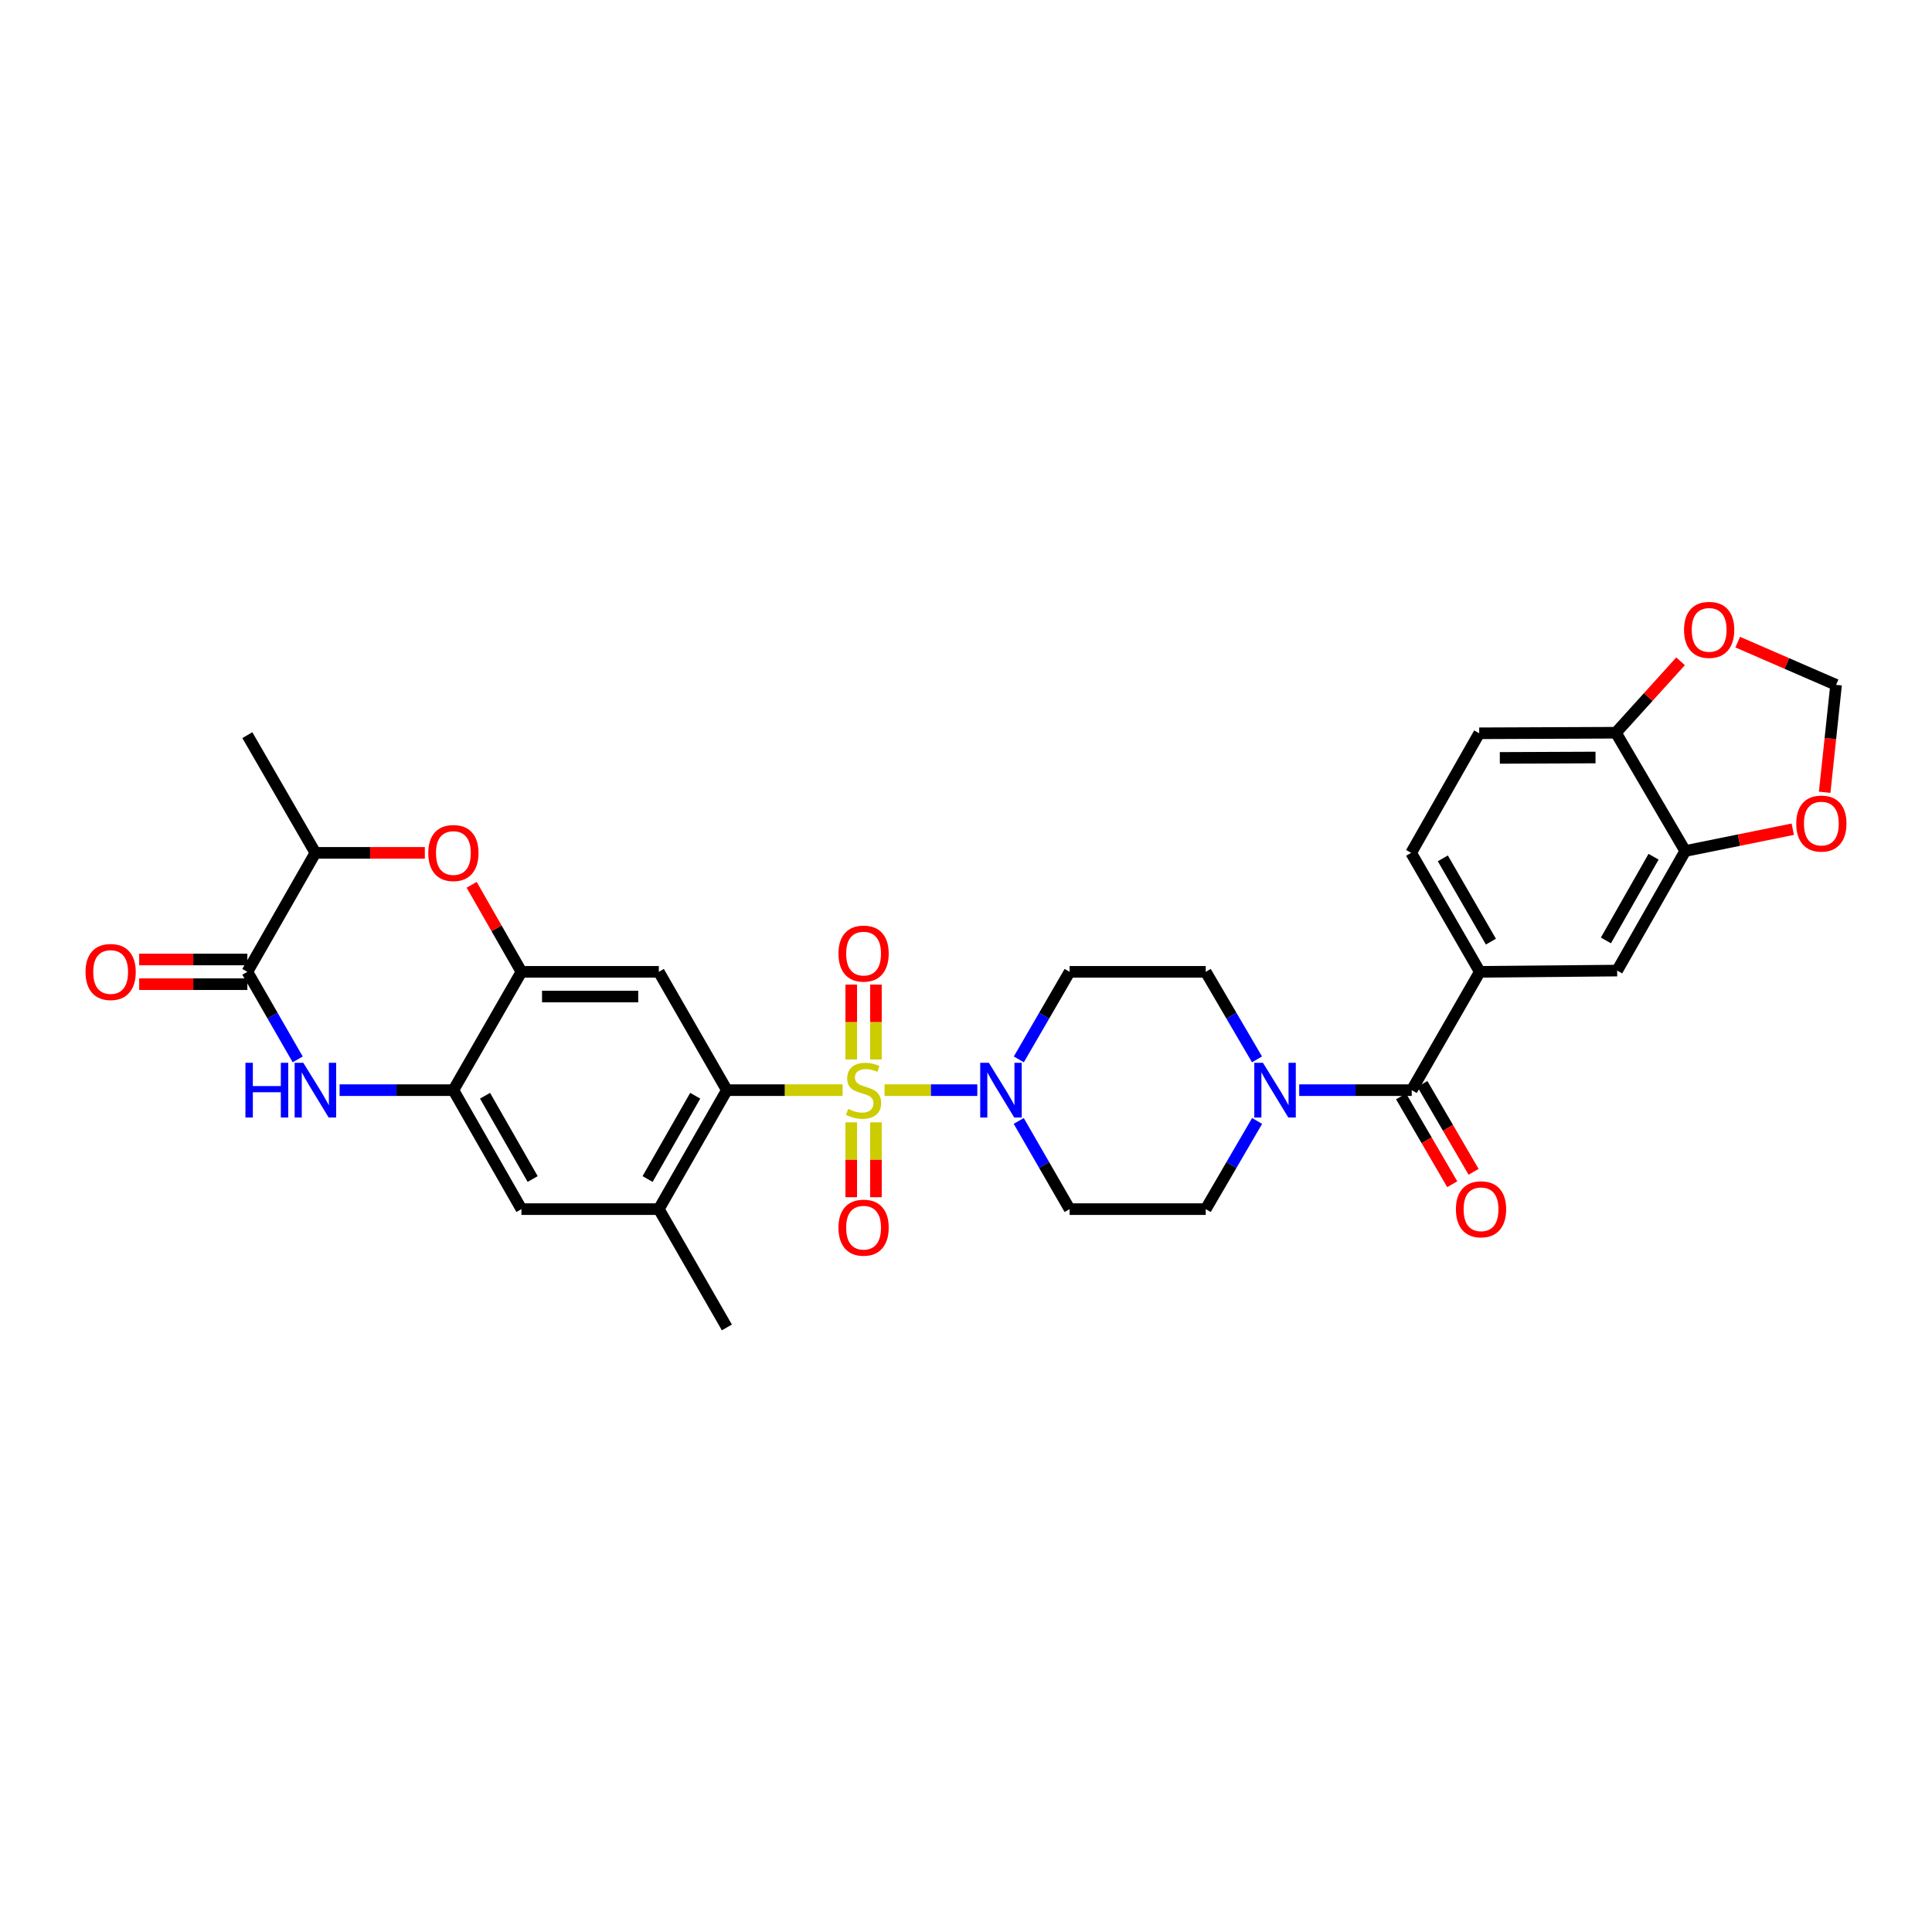 <?xml version='1.0' encoding='iso-8859-1'?>
<svg version='1.1' baseProfile='full'
              xmlns='http://www.w3.org/2000/svg'
                      xmlns:rdkit='http://www.rdkit.org/xml'
                      xmlns:xlink='http://www.w3.org/1999/xlink'
                  xml:space='preserve'
width='1000px' height='1000px' viewBox='0 0 1000 1000'>
<!-- END OF HEADER -->
<rect style='opacity:1.0;fill:#FFFFFF;stroke:none' width='1000' height='1000' x='0' y='0'> </rect>
<path class='bond-0' d='M 436.141,564.264 L 406.185,564.264' style='fill:none;fill-rule:evenodd;stroke:#CCCC00;stroke-width:6px;stroke-linecap:butt;stroke-linejoin:miter;stroke-opacity:1' />
<path class='bond-0' d='M 406.185,564.264 L 376.228,564.264' style='fill:none;fill-rule:evenodd;stroke:#000000;stroke-width:6px;stroke-linecap:butt;stroke-linejoin:miter;stroke-opacity:1' />
<path class='bond-1' d='M 457.848,564.264 L 481.851,564.264' style='fill:none;fill-rule:evenodd;stroke:#CCCC00;stroke-width:6px;stroke-linecap:butt;stroke-linejoin:miter;stroke-opacity:1' />
<path class='bond-1' d='M 481.851,564.264 L 505.854,564.264' style='fill:none;fill-rule:evenodd;stroke:#0000FF;stroke-width:6px;stroke-linecap:butt;stroke-linejoin:miter;stroke-opacity:1' />
<path class='bond-15' d='M 440.598,580.921 L 440.598,600.3' style='fill:none;fill-rule:evenodd;stroke:#CCCC00;stroke-width:6px;stroke-linecap:butt;stroke-linejoin:miter;stroke-opacity:1' />
<path class='bond-15' d='M 440.598,600.3 L 440.598,619.679' style='fill:none;fill-rule:evenodd;stroke:#FF0000;stroke-width:6px;stroke-linecap:butt;stroke-linejoin:miter;stroke-opacity:1' />
<path class='bond-15' d='M 453.383,580.921 L 453.383,600.3' style='fill:none;fill-rule:evenodd;stroke:#CCCC00;stroke-width:6px;stroke-linecap:butt;stroke-linejoin:miter;stroke-opacity:1' />
<path class='bond-15' d='M 453.383,600.3 L 453.383,619.679' style='fill:none;fill-rule:evenodd;stroke:#FF0000;stroke-width:6px;stroke-linecap:butt;stroke-linejoin:miter;stroke-opacity:1' />
<path class='bond-16' d='M 453.383,548.375 L 453.383,529.004' style='fill:none;fill-rule:evenodd;stroke:#CCCC00;stroke-width:6px;stroke-linecap:butt;stroke-linejoin:miter;stroke-opacity:1' />
<path class='bond-16' d='M 453.383,529.004 L 453.383,509.633' style='fill:none;fill-rule:evenodd;stroke:#FF0000;stroke-width:6px;stroke-linecap:butt;stroke-linejoin:miter;stroke-opacity:1' />
<path class='bond-16' d='M 440.598,548.375 L 440.598,529.004' style='fill:none;fill-rule:evenodd;stroke:#CCCC00;stroke-width:6px;stroke-linecap:butt;stroke-linejoin:miter;stroke-opacity:1' />
<path class='bond-16' d='M 440.598,529.004 L 440.598,509.633' style='fill:none;fill-rule:evenodd;stroke:#FF0000;stroke-width:6px;stroke-linecap:butt;stroke-linejoin:miter;stroke-opacity:1' />
<path class='bond-5' d='M 376.228,564.264 L 341.006,503.019' style='fill:none;fill-rule:evenodd;stroke:#000000;stroke-width:6px;stroke-linecap:butt;stroke-linejoin:miter;stroke-opacity:1' />
<path class='bond-11' d='M 376.228,564.264 L 341.006,625.843' style='fill:none;fill-rule:evenodd;stroke:#000000;stroke-width:6px;stroke-linecap:butt;stroke-linejoin:miter;stroke-opacity:1' />
<path class='bond-11' d='M 359.847,567.153 L 335.192,610.259' style='fill:none;fill-rule:evenodd;stroke:#000000;stroke-width:6px;stroke-linecap:butt;stroke-linejoin:miter;stroke-opacity:1' />
<path class='bond-18' d='M 527.296,580.201 L 540.462,603.022' style='fill:none;fill-rule:evenodd;stroke:#0000FF;stroke-width:6px;stroke-linecap:butt;stroke-linejoin:miter;stroke-opacity:1' />
<path class='bond-18' d='M 540.462,603.022 L 553.628,625.843' style='fill:none;fill-rule:evenodd;stroke:#000000;stroke-width:6px;stroke-linecap:butt;stroke-linejoin:miter;stroke-opacity:1' />
<path class='bond-19' d='M 527.341,548.334 L 540.485,525.676' style='fill:none;fill-rule:evenodd;stroke:#0000FF;stroke-width:6px;stroke-linecap:butt;stroke-linejoin:miter;stroke-opacity:1' />
<path class='bond-19' d='M 540.485,525.676 L 553.628,503.019' style='fill:none;fill-rule:evenodd;stroke:#000000;stroke-width:6px;stroke-linecap:butt;stroke-linejoin:miter;stroke-opacity:1' />
<path class='bond-2' d='M 175.777,564.264 L 205.226,564.264' style='fill:none;fill-rule:evenodd;stroke:#0000FF;stroke-width:6px;stroke-linecap:butt;stroke-linejoin:miter;stroke-opacity:1' />
<path class='bond-2' d='M 205.226,564.264 L 234.674,564.264' style='fill:none;fill-rule:evenodd;stroke:#000000;stroke-width:6px;stroke-linecap:butt;stroke-linejoin:miter;stroke-opacity:1' />
<path class='bond-3' d='M 154.092,548.338 L 141.061,525.678' style='fill:none;fill-rule:evenodd;stroke:#0000FF;stroke-width:6px;stroke-linecap:butt;stroke-linejoin:miter;stroke-opacity:1' />
<path class='bond-3' d='M 141.061,525.678 L 128.03,503.019' style='fill:none;fill-rule:evenodd;stroke:#000000;stroke-width:6px;stroke-linecap:butt;stroke-linejoin:miter;stroke-opacity:1' />
<path class='bond-25' d='M 128.03,496.627 L 100.033,496.627' style='fill:none;fill-rule:evenodd;stroke:#000000;stroke-width:6px;stroke-linecap:butt;stroke-linejoin:miter;stroke-opacity:1' />
<path class='bond-25' d='M 100.033,496.627 L 72.037,496.627' style='fill:none;fill-rule:evenodd;stroke:#FF0000;stroke-width:6px;stroke-linecap:butt;stroke-linejoin:miter;stroke-opacity:1' />
<path class='bond-25' d='M 128.03,509.411 L 100.033,509.411' style='fill:none;fill-rule:evenodd;stroke:#000000;stroke-width:6px;stroke-linecap:butt;stroke-linejoin:miter;stroke-opacity:1' />
<path class='bond-25' d='M 100.033,509.411 L 72.037,509.411' style='fill:none;fill-rule:evenodd;stroke:#FF0000;stroke-width:6px;stroke-linecap:butt;stroke-linejoin:miter;stroke-opacity:1' />
<path class='bond-34' d='M 128.03,503.019 L 163.251,441.44' style='fill:none;fill-rule:evenodd;stroke:#000000;stroke-width:6px;stroke-linecap:butt;stroke-linejoin:miter;stroke-opacity:1' />
<path class='bond-4' d='M 730.708,564.264 L 701.588,564.264' style='fill:none;fill-rule:evenodd;stroke:#000000;stroke-width:6px;stroke-linecap:butt;stroke-linejoin:miter;stroke-opacity:1' />
<path class='bond-4' d='M 701.588,564.264 L 672.468,564.264' style='fill:none;fill-rule:evenodd;stroke:#0000FF;stroke-width:6px;stroke-linecap:butt;stroke-linejoin:miter;stroke-opacity:1' />
<path class='bond-10' d='M 730.708,564.264 L 765.944,503.019' style='fill:none;fill-rule:evenodd;stroke:#000000;stroke-width:6px;stroke-linecap:butt;stroke-linejoin:miter;stroke-opacity:1' />
<path class='bond-27' d='M 725.185,567.482 L 738.432,590.22' style='fill:none;fill-rule:evenodd;stroke:#000000;stroke-width:6px;stroke-linecap:butt;stroke-linejoin:miter;stroke-opacity:1' />
<path class='bond-27' d='M 738.432,590.22 L 751.679,612.959' style='fill:none;fill-rule:evenodd;stroke:#FF0000;stroke-width:6px;stroke-linecap:butt;stroke-linejoin:miter;stroke-opacity:1' />
<path class='bond-27' d='M 736.231,561.046 L 749.478,583.785' style='fill:none;fill-rule:evenodd;stroke:#000000;stroke-width:6px;stroke-linecap:butt;stroke-linejoin:miter;stroke-opacity:1' />
<path class='bond-27' d='M 749.478,583.785 L 762.725,606.523' style='fill:none;fill-rule:evenodd;stroke:#FF0000;stroke-width:6px;stroke-linecap:butt;stroke-linejoin:miter;stroke-opacity:1' />
<path class='bond-6' d='M 341.006,503.019 L 269.896,503.019' style='fill:none;fill-rule:evenodd;stroke:#000000;stroke-width:6px;stroke-linecap:butt;stroke-linejoin:miter;stroke-opacity:1' />
<path class='bond-6' d='M 330.34,515.803 L 280.562,515.803' style='fill:none;fill-rule:evenodd;stroke:#000000;stroke-width:6px;stroke-linecap:butt;stroke-linejoin:miter;stroke-opacity:1' />
<path class='bond-8' d='M 269.896,503.019 L 257.013,480.496' style='fill:none;fill-rule:evenodd;stroke:#000000;stroke-width:6px;stroke-linecap:butt;stroke-linejoin:miter;stroke-opacity:1' />
<path class='bond-8' d='M 257.013,480.496 L 244.131,457.973' style='fill:none;fill-rule:evenodd;stroke:#FF0000;stroke-width:6px;stroke-linecap:butt;stroke-linejoin:miter;stroke-opacity:1' />
<path class='bond-33' d='M 269.896,503.019 L 234.674,564.264' style='fill:none;fill-rule:evenodd;stroke:#000000;stroke-width:6px;stroke-linecap:butt;stroke-linejoin:miter;stroke-opacity:1' />
<path class='bond-7' d='M 234.674,564.264 L 269.896,625.843' style='fill:none;fill-rule:evenodd;stroke:#000000;stroke-width:6px;stroke-linecap:butt;stroke-linejoin:miter;stroke-opacity:1' />
<path class='bond-7' d='M 251.055,567.153 L 275.71,610.259' style='fill:none;fill-rule:evenodd;stroke:#000000;stroke-width:6px;stroke-linecap:butt;stroke-linejoin:miter;stroke-opacity:1' />
<path class='bond-12' d='M 219.889,441.44 L 191.57,441.44' style='fill:none;fill-rule:evenodd;stroke:#FF0000;stroke-width:6px;stroke-linecap:butt;stroke-linejoin:miter;stroke-opacity:1' />
<path class='bond-12' d='M 191.57,441.44 L 163.251,441.44' style='fill:none;fill-rule:evenodd;stroke:#000000;stroke-width:6px;stroke-linecap:butt;stroke-linejoin:miter;stroke-opacity:1' />
<path class='bond-9' d='M 650.626,548.329 L 637.355,525.674' style='fill:none;fill-rule:evenodd;stroke:#0000FF;stroke-width:6px;stroke-linecap:butt;stroke-linejoin:miter;stroke-opacity:1' />
<path class='bond-9' d='M 637.355,525.674 L 624.085,503.019' style='fill:none;fill-rule:evenodd;stroke:#000000;stroke-width:6px;stroke-linecap:butt;stroke-linejoin:miter;stroke-opacity:1' />
<path class='bond-32' d='M 650.672,580.206 L 637.378,603.024' style='fill:none;fill-rule:evenodd;stroke:#0000FF;stroke-width:6px;stroke-linecap:butt;stroke-linejoin:miter;stroke-opacity:1' />
<path class='bond-32' d='M 637.378,603.024 L 624.085,625.843' style='fill:none;fill-rule:evenodd;stroke:#000000;stroke-width:6px;stroke-linecap:butt;stroke-linejoin:miter;stroke-opacity:1' />
<path class='bond-17' d='M 765.944,503.019 L 837.04,502.373' style='fill:none;fill-rule:evenodd;stroke:#000000;stroke-width:6px;stroke-linecap:butt;stroke-linejoin:miter;stroke-opacity:1' />
<path class='bond-28' d='M 765.944,503.019 L 730.402,441.44' style='fill:none;fill-rule:evenodd;stroke:#000000;stroke-width:6px;stroke-linecap:butt;stroke-linejoin:miter;stroke-opacity:1' />
<path class='bond-28' d='M 771.685,487.391 L 746.806,444.286' style='fill:none;fill-rule:evenodd;stroke:#000000;stroke-width:6px;stroke-linecap:butt;stroke-linejoin:miter;stroke-opacity:1' />
<path class='bond-14' d='M 341.006,625.843 L 269.896,625.843' style='fill:none;fill-rule:evenodd;stroke:#000000;stroke-width:6px;stroke-linecap:butt;stroke-linejoin:miter;stroke-opacity:1' />
<path class='bond-30' d='M 341.006,625.843 L 376.228,687.074' style='fill:none;fill-rule:evenodd;stroke:#000000;stroke-width:6px;stroke-linecap:butt;stroke-linejoin:miter;stroke-opacity:1' />
<path class='bond-31' d='M 163.251,441.44 L 128.03,380.514' style='fill:none;fill-rule:evenodd;stroke:#000000;stroke-width:6px;stroke-linecap:butt;stroke-linejoin:miter;stroke-opacity:1' />
<path class='bond-13' d='M 872.275,440.488 L 837.04,502.373' style='fill:none;fill-rule:evenodd;stroke:#000000;stroke-width:6px;stroke-linecap:butt;stroke-linejoin:miter;stroke-opacity:1' />
<path class='bond-13' d='M 855.88,443.445 L 831.215,486.764' style='fill:none;fill-rule:evenodd;stroke:#000000;stroke-width:6px;stroke-linecap:butt;stroke-linejoin:miter;stroke-opacity:1' />
<path class='bond-21' d='M 872.275,440.488 L 900.105,434.844' style='fill:none;fill-rule:evenodd;stroke:#000000;stroke-width:6px;stroke-linecap:butt;stroke-linejoin:miter;stroke-opacity:1' />
<path class='bond-21' d='M 900.105,434.844 L 927.935,429.199' style='fill:none;fill-rule:evenodd;stroke:#FF0000;stroke-width:6px;stroke-linecap:butt;stroke-linejoin:miter;stroke-opacity:1' />
<path class='bond-35' d='M 872.275,440.488 L 836.401,379.257' style='fill:none;fill-rule:evenodd;stroke:#000000;stroke-width:6px;stroke-linecap:butt;stroke-linejoin:miter;stroke-opacity:1' />
<path class='bond-23' d='M 553.628,625.843 L 624.085,625.843' style='fill:none;fill-rule:evenodd;stroke:#000000;stroke-width:6px;stroke-linecap:butt;stroke-linejoin:miter;stroke-opacity:1' />
<path class='bond-22' d='M 553.628,503.019 L 624.085,503.019' style='fill:none;fill-rule:evenodd;stroke:#000000;stroke-width:6px;stroke-linecap:butt;stroke-linejoin:miter;stroke-opacity:1' />
<path class='bond-20' d='M 836.401,379.257 L 765.638,379.548' style='fill:none;fill-rule:evenodd;stroke:#000000;stroke-width:6px;stroke-linecap:butt;stroke-linejoin:miter;stroke-opacity:1' />
<path class='bond-20' d='M 825.839,392.085 L 776.305,392.289' style='fill:none;fill-rule:evenodd;stroke:#000000;stroke-width:6px;stroke-linecap:butt;stroke-linejoin:miter;stroke-opacity:1' />
<path class='bond-24' d='M 836.401,379.257 L 853.129,360.773' style='fill:none;fill-rule:evenodd;stroke:#000000;stroke-width:6px;stroke-linecap:butt;stroke-linejoin:miter;stroke-opacity:1' />
<path class='bond-24' d='M 853.129,360.773 L 869.857,342.289' style='fill:none;fill-rule:evenodd;stroke:#FF0000;stroke-width:6px;stroke-linecap:butt;stroke-linejoin:miter;stroke-opacity:1' />
<path class='bond-26' d='M 944.446,410.075 L 947.4,382.283' style='fill:none;fill-rule:evenodd;stroke:#FF0000;stroke-width:6px;stroke-linecap:butt;stroke-linejoin:miter;stroke-opacity:1' />
<path class='bond-26' d='M 947.4,382.283 L 950.354,354.491' style='fill:none;fill-rule:evenodd;stroke:#000000;stroke-width:6px;stroke-linecap:butt;stroke-linejoin:miter;stroke-opacity:1' />
<path class='bond-36' d='M 899.446,332.367 L 924.9,343.429' style='fill:none;fill-rule:evenodd;stroke:#FF0000;stroke-width:6px;stroke-linecap:butt;stroke-linejoin:miter;stroke-opacity:1' />
<path class='bond-36' d='M 924.9,343.429 L 950.354,354.491' style='fill:none;fill-rule:evenodd;stroke:#000000;stroke-width:6px;stroke-linecap:butt;stroke-linejoin:miter;stroke-opacity:1' />
<path class='bond-29' d='M 730.402,441.44 L 765.638,379.548' style='fill:none;fill-rule:evenodd;stroke:#000000;stroke-width:6px;stroke-linecap:butt;stroke-linejoin:miter;stroke-opacity:1' />
<path  class='atom-0' d='M 438.99 573.984
Q 439.31 574.104, 440.63 574.664
Q 441.95 575.224, 443.39 575.584
Q 444.87 575.904, 446.31 575.904
Q 448.99 575.904, 450.55 574.624
Q 452.11 573.304, 452.11 571.024
Q 452.11 569.464, 451.31 568.504
Q 450.55 567.544, 449.35 567.024
Q 448.15 566.504, 446.15 565.904
Q 443.63 565.144, 442.11 564.424
Q 440.63 563.704, 439.55 562.184
Q 438.51 560.664, 438.51 558.104
Q 438.51 554.544, 440.91 552.344
Q 443.35 550.144, 448.15 550.144
Q 451.43 550.144, 455.15 551.704
L 454.23 554.784
Q 450.83 553.384, 448.27 553.384
Q 445.51 553.384, 443.99 554.544
Q 442.47 555.664, 442.51 557.624
Q 442.51 559.144, 443.27 560.064
Q 444.07 560.984, 445.19 561.504
Q 446.35 562.024, 448.27 562.624
Q 450.83 563.424, 452.35 564.224
Q 453.87 565.024, 454.95 566.664
Q 456.07 568.264, 456.07 571.024
Q 456.07 574.944, 453.43 577.064
Q 450.83 579.144, 446.47 579.144
Q 443.95 579.144, 442.03 578.584
Q 440.15 578.064, 437.91 577.144
L 438.99 573.984
' fill='#CCCC00'/>
<path  class='atom-2' d='M 511.841 550.104
L 521.121 565.104
Q 522.041 566.584, 523.521 569.264
Q 525.001 571.944, 525.081 572.104
L 525.081 550.104
L 528.841 550.104
L 528.841 578.424
L 524.961 578.424
L 515.001 562.024
Q 513.841 560.104, 512.601 557.904
Q 511.401 555.704, 511.041 555.024
L 511.041 578.424
L 507.361 578.424
L 507.361 550.104
L 511.841 550.104
' fill='#0000FF'/>
<path  class='atom-3' d='M 127.031 550.104
L 130.871 550.104
L 130.871 562.144
L 145.351 562.144
L 145.351 550.104
L 149.191 550.104
L 149.191 578.424
L 145.351 578.424
L 145.351 565.344
L 130.871 565.344
L 130.871 578.424
L 127.031 578.424
L 127.031 550.104
' fill='#0000FF'/>
<path  class='atom-3' d='M 156.991 550.104
L 166.271 565.104
Q 167.191 566.584, 168.671 569.264
Q 170.151 571.944, 170.231 572.104
L 170.231 550.104
L 173.991 550.104
L 173.991 578.424
L 170.111 578.424
L 160.151 562.024
Q 158.991 560.104, 157.751 557.904
Q 156.551 555.704, 156.191 555.024
L 156.191 578.424
L 152.511 578.424
L 152.511 550.104
L 156.991 550.104
' fill='#0000FF'/>
<path  class='atom-9' d='M 221.674 441.52
Q 221.674 434.72, 225.034 430.92
Q 228.394 427.12, 234.674 427.12
Q 240.954 427.12, 244.314 430.92
Q 247.674 434.72, 247.674 441.52
Q 247.674 448.4, 244.274 452.32
Q 240.874 456.2, 234.674 456.2
Q 228.434 456.2, 225.034 452.32
Q 221.674 448.44, 221.674 441.52
M 234.674 453
Q 238.994 453, 241.314 450.12
Q 243.674 447.2, 243.674 441.52
Q 243.674 435.96, 241.314 433.16
Q 238.994 430.32, 234.674 430.32
Q 230.354 430.32, 227.994 433.12
Q 225.674 435.92, 225.674 441.52
Q 225.674 447.24, 227.994 450.12
Q 230.354 453, 234.674 453
' fill='#FF0000'/>
<path  class='atom-10' d='M 653.7 550.104
L 662.98 565.104
Q 663.9 566.584, 665.38 569.264
Q 666.86 571.944, 666.94 572.104
L 666.94 550.104
L 670.7 550.104
L 670.7 578.424
L 666.82 578.424
L 656.86 562.024
Q 655.7 560.104, 654.46 557.904
Q 653.26 555.704, 652.9 555.024
L 652.9 578.424
L 649.22 578.424
L 649.22 550.104
L 653.7 550.104
' fill='#0000FF'/>
<path  class='atom-16' d='M 433.99 635.44
Q 433.99 628.64, 437.35 624.84
Q 440.71 621.04, 446.99 621.04
Q 453.27 621.04, 456.63 624.84
Q 459.99 628.64, 459.99 635.44
Q 459.99 642.32, 456.59 646.24
Q 453.19 650.12, 446.99 650.12
Q 440.75 650.12, 437.35 646.24
Q 433.99 642.36, 433.99 635.44
M 446.99 646.92
Q 451.31 646.92, 453.63 644.04
Q 455.99 641.12, 455.99 635.44
Q 455.99 629.88, 453.63 627.08
Q 451.31 624.24, 446.99 624.24
Q 442.67 624.24, 440.31 627.04
Q 437.99 629.84, 437.99 635.44
Q 437.99 641.16, 440.31 644.04
Q 442.67 646.92, 446.99 646.92
' fill='#FF0000'/>
<path  class='atom-17' d='M 433.99 493.581
Q 433.99 486.781, 437.35 482.981
Q 440.71 479.181, 446.99 479.181
Q 453.27 479.181, 456.63 482.981
Q 459.99 486.781, 459.99 493.581
Q 459.99 500.461, 456.59 504.381
Q 453.19 508.261, 446.99 508.261
Q 440.75 508.261, 437.35 504.381
Q 433.99 500.501, 433.99 493.581
M 446.99 505.061
Q 451.31 505.061, 453.63 502.181
Q 455.99 499.261, 455.99 493.581
Q 455.99 488.021, 453.63 485.221
Q 451.31 482.381, 446.99 482.381
Q 442.67 482.381, 440.31 485.181
Q 437.99 487.981, 437.99 493.581
Q 437.99 499.301, 440.31 502.181
Q 442.67 505.061, 446.99 505.061
' fill='#FF0000'/>
<path  class='atom-22' d='M 929.733 426.278
Q 929.733 419.478, 933.093 415.678
Q 936.453 411.878, 942.733 411.878
Q 949.013 411.878, 952.373 415.678
Q 955.733 419.478, 955.733 426.278
Q 955.733 433.158, 952.333 437.078
Q 948.933 440.958, 942.733 440.958
Q 936.493 440.958, 933.093 437.078
Q 929.733 433.198, 929.733 426.278
M 942.733 437.758
Q 947.053 437.758, 949.373 434.878
Q 951.733 431.958, 951.733 426.278
Q 951.733 420.718, 949.373 417.918
Q 947.053 415.078, 942.733 415.078
Q 938.413 415.078, 936.053 417.878
Q 933.733 420.678, 933.733 426.278
Q 933.733 431.998, 936.053 434.878
Q 938.413 437.758, 942.733 437.758
' fill='#FF0000'/>
<path  class='atom-25' d='M 871.655 326.019
Q 871.655 319.219, 875.015 315.419
Q 878.375 311.619, 884.655 311.619
Q 890.935 311.619, 894.295 315.419
Q 897.655 319.219, 897.655 326.019
Q 897.655 332.899, 894.255 336.819
Q 890.855 340.699, 884.655 340.699
Q 878.415 340.699, 875.015 336.819
Q 871.655 332.939, 871.655 326.019
M 884.655 337.499
Q 888.975 337.499, 891.295 334.619
Q 893.655 331.699, 893.655 326.019
Q 893.655 320.459, 891.295 317.659
Q 888.975 314.819, 884.655 314.819
Q 880.335 314.819, 877.975 317.619
Q 875.655 320.419, 875.655 326.019
Q 875.655 331.739, 877.975 334.619
Q 880.335 337.499, 884.655 337.499
' fill='#FF0000'/>
<path  class='atom-26' d='M 44.267 503.099
Q 44.267 496.299, 47.627 492.499
Q 50.987 488.699, 57.267 488.699
Q 63.547 488.699, 66.907 492.499
Q 70.267 496.299, 70.267 503.099
Q 70.267 509.979, 66.868 513.899
Q 63.468 517.779, 57.267 517.779
Q 51.028 517.779, 47.627 513.899
Q 44.267 510.019, 44.267 503.099
M 57.267 514.579
Q 61.587 514.579, 63.907 511.699
Q 66.267 508.779, 66.267 503.099
Q 66.267 497.539, 63.907 494.739
Q 61.587 491.899, 57.267 491.899
Q 52.947 491.899, 50.587 494.699
Q 48.267 497.499, 48.267 503.099
Q 48.267 508.819, 50.587 511.699
Q 52.947 514.579, 57.267 514.579
' fill='#FF0000'/>
<path  class='atom-28' d='M 753.583 625.923
Q 753.583 619.123, 756.943 615.323
Q 760.303 611.523, 766.583 611.523
Q 772.863 611.523, 776.223 615.323
Q 779.583 619.123, 779.583 625.923
Q 779.583 632.803, 776.183 636.723
Q 772.783 640.603, 766.583 640.603
Q 760.343 640.603, 756.943 636.723
Q 753.583 632.843, 753.583 625.923
M 766.583 637.403
Q 770.903 637.403, 773.223 634.523
Q 775.583 631.603, 775.583 625.923
Q 775.583 620.363, 773.223 617.563
Q 770.903 614.723, 766.583 614.723
Q 762.263 614.723, 759.903 617.523
Q 757.583 620.323, 757.583 625.923
Q 757.583 631.643, 759.903 634.523
Q 762.263 637.403, 766.583 637.403
' fill='#FF0000'/>
</svg>
